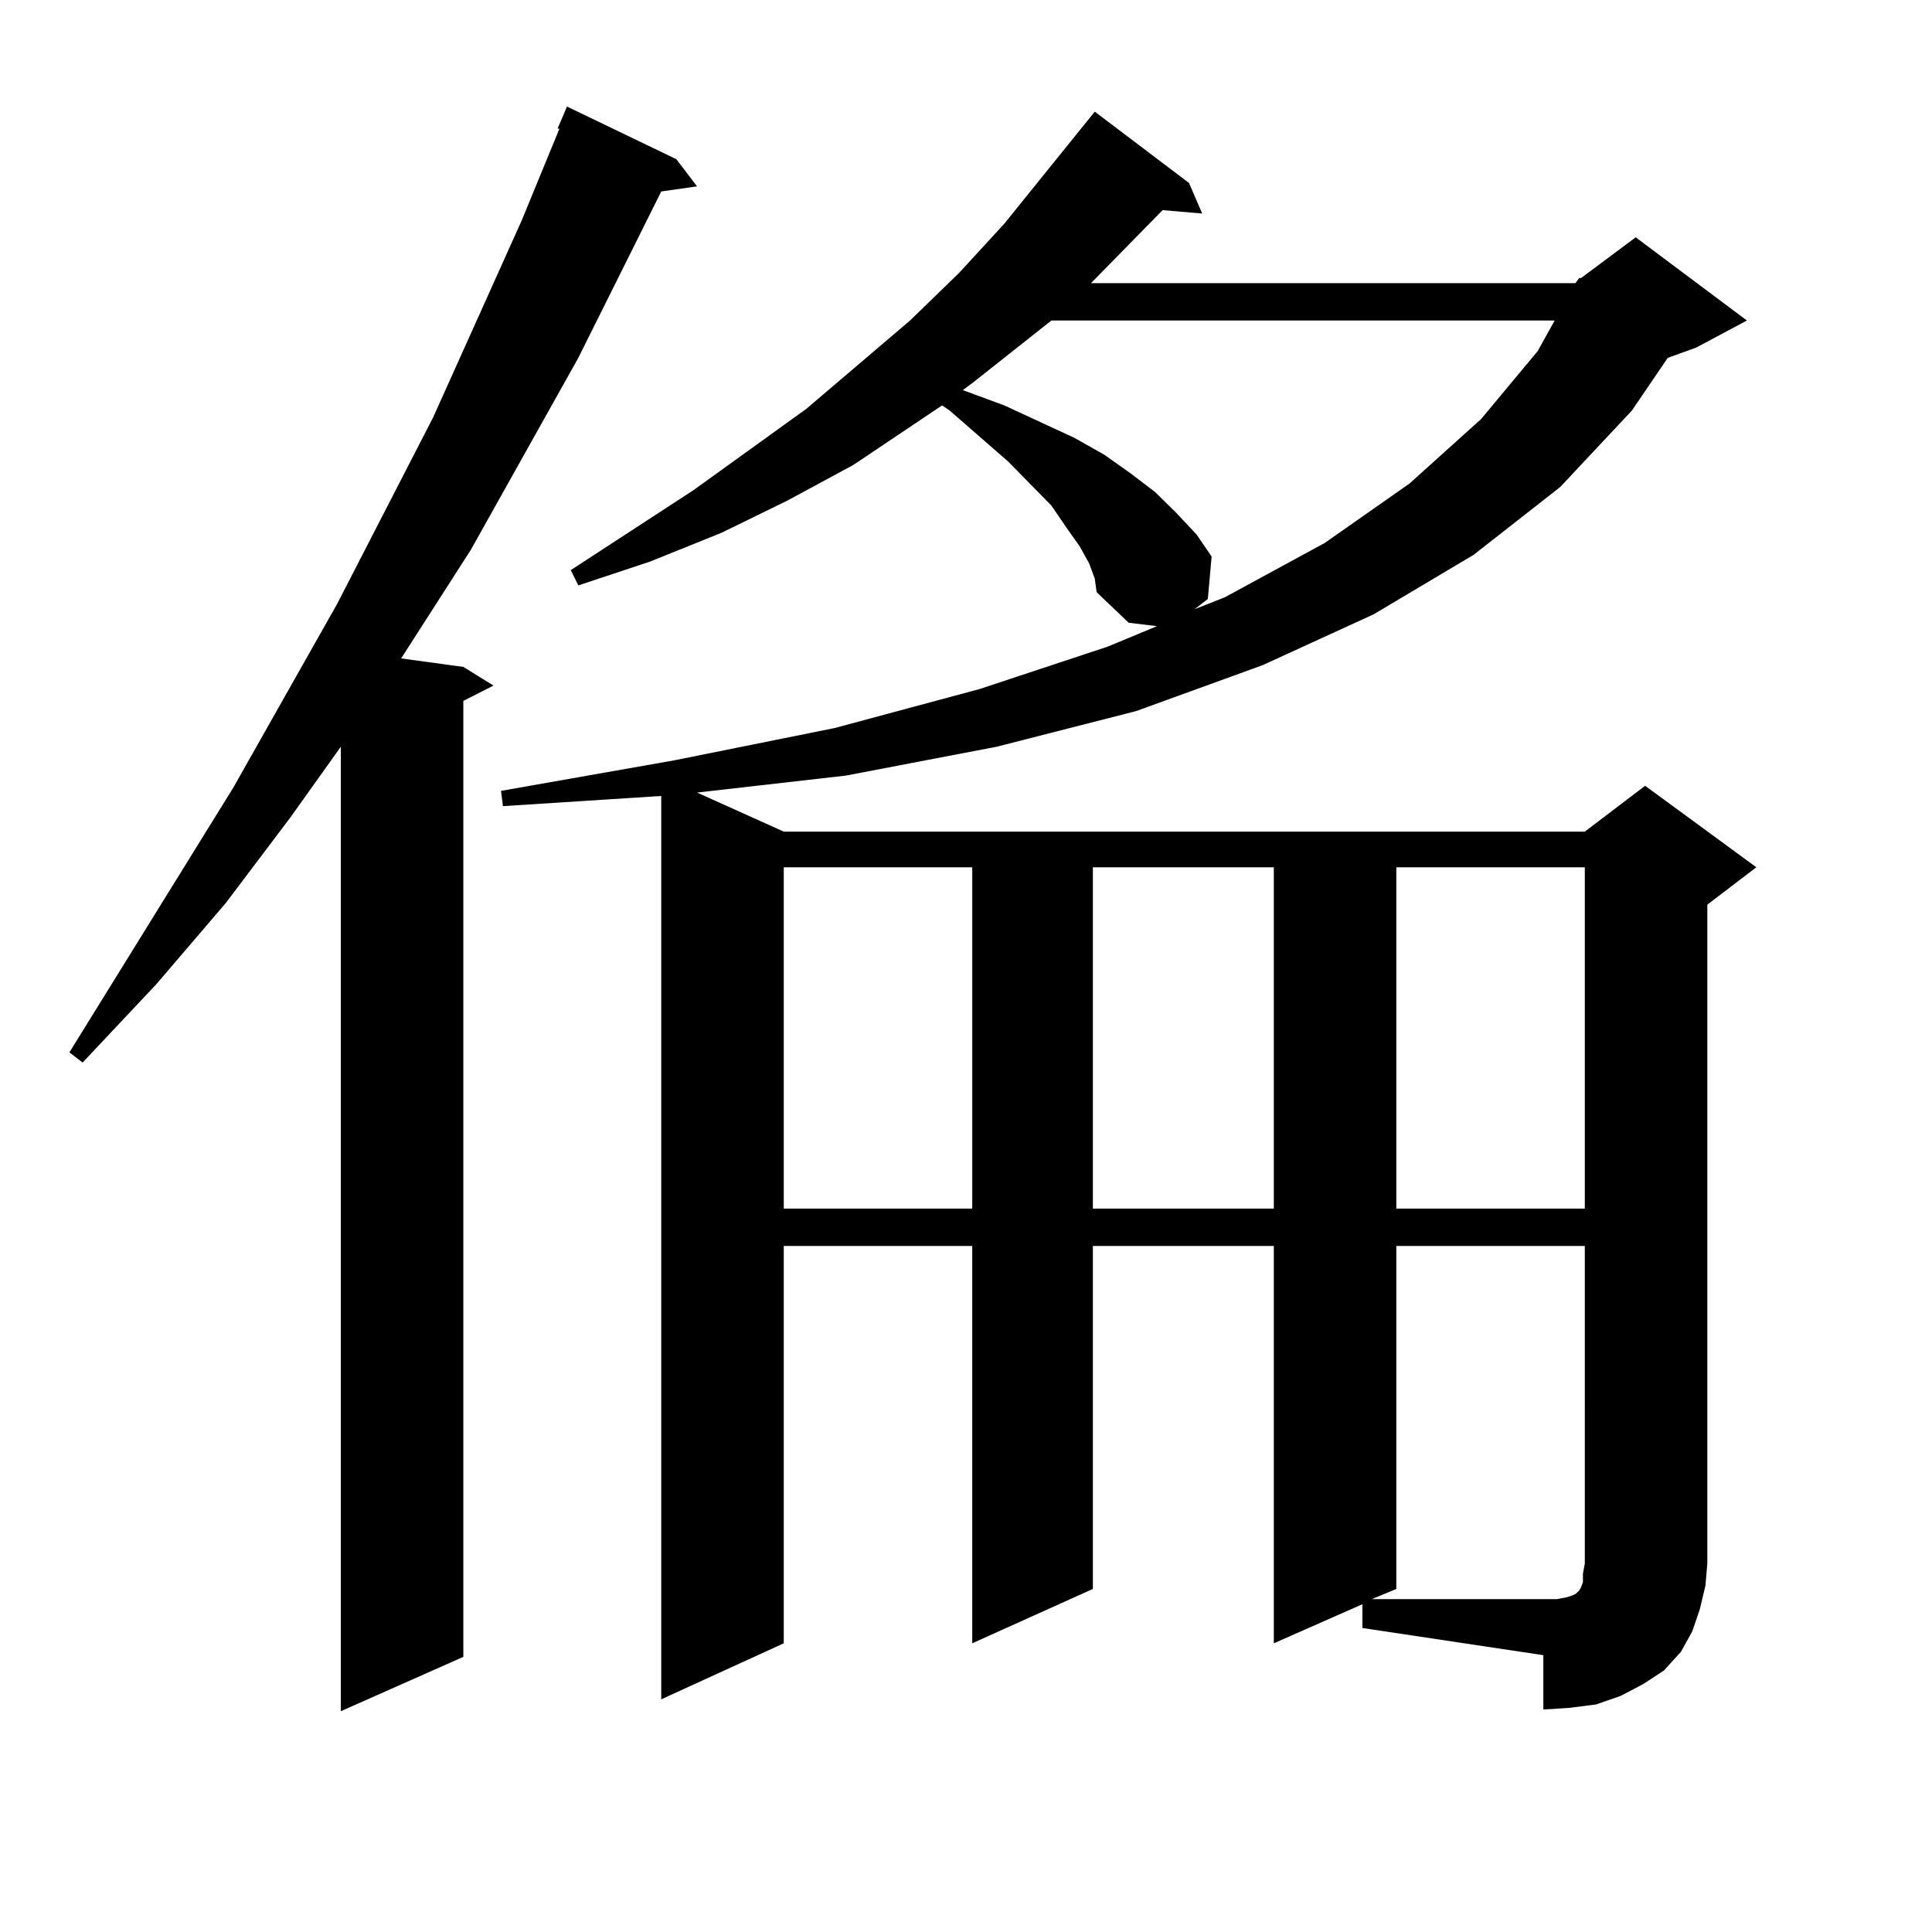 <?xml version="1.0" encoding="utf-8"?>
<!-- Generator: Adobe Illustrator 16.0.0, SVG Export Plug-In . SVG Version: 6.00 Build 0)  -->
<!DOCTYPE svg PUBLIC "-//W3C//DTD SVG 1.1//EN" "http://www.w3.org/Graphics/SVG/1.1/DTD/svg11.dtd">
<svg version="1.1" id="图层_1" xmlns="http://www.w3.org/2000/svg" xmlns:xlink="http://www.w3.org/1999/xlink" x="0px" y="0px"
	 width="1000px" height="1000px" viewBox="0 0 1000 1000" enable-background="new 0 0 1000 1000" xml:space="preserve">
<path d="M350.064,82.398l10.731,14.063l-18.536,2.637l-42.926,86.133l-55.608,99.316l-36.097,56.25l32.194,4.395l15.609,9.668
	l-15.609,7.91v494.824l-63.413,28.125V386.5l-26.341,36.914l-33.17,43.945l-36.097,42.188l-38.048,40.43l-6.829-5.273
	l84.876-137.109l53.657-94.922l49.755-96.68l45.853-101.953l19.512-47.461h-0.976l4.878-11.426L350.064,82.398z M815.419,146.559
	l1.951-2.637h0.976l28.292-21.094l57.56,43.066l-26.341,14.063l-14.634,5.273l-18.536,27.246l-37.072,39.551l-44.877,35.156
	l-51.706,30.762l-57.56,26.367l-65.364,23.73L515.914,386.5l-78.047,14.941l-77.071,8.789l44.877,20.215h414.624l31.219-23.73
	l57.56,42.188l-25.365,19.336v341.016l-0.976,11.426l-2.927,12.305l-3.902,11.426l-5.854,10.547l-8.78,9.668l-10.731,7.031
	l-11.707,6.152l-12.683,4.395l-13.658,1.758l-13.658,0.879v-28.125l-93.656-14.063v-12.305l-45.853,20.215V644.898h-93.656v177.539
	l-62.438,28.125V644.898h-97.559v205.664l-63.413,29.004V411.988l-81.949,5.273l-0.976-7.91l89.754-15.82l82.925-16.699
	l75.12-20.215l66.34-21.973l25.365-10.547l-14.634-1.758l-16.585-15.82l-0.976-7.031l-2.927-7.91l-4.878-8.789l-6.829-9.668
	l-7.805-11.426l-22.438-22.852l-30.243-26.367l-3.902-2.637l-45.853,30.762l-34.146,18.457l-34.146,16.699l-37.072,14.941
	l-37.072,12.305l-3.902-7.91l63.413-41.309l58.535-42.188l53.657-45.703l25.365-24.609l23.414-25.488l46.828-58.008l48.779,36.914
	l6.829,15.82l-20.487-1.758l-37.072,37.793H815.419z M405.673,448.902v176.66h97.559v-176.66H405.673z M544.206,165.895
	l-39.999,31.641l-5.854,4.395l21.463,7.91l36.097,16.699l15.609,8.789l13.658,9.668l12.683,9.668l10.731,10.547l10.731,11.426
	l7.805,11.426l-1.951,21.973l-6.829,5.273l15.609-6.152l51.706-28.125l43.901-30.762l37.072-33.398l29.268-35.156l8.78-15.82
	H544.206z M565.669,448.902v176.66h93.656v-176.66H565.669z M722.738,644.898v177.539l-12.683,5.273h88.778h6.829l4.878-0.879
	l2.927-0.879l1.951-0.879l0.976-0.879l0.976-0.879l0.976-1.758l0.976-2.637v-4.395l0.976-5.273V644.898H722.738z M722.738,448.902
	v176.66h97.559v-176.66H722.738z"/>
</svg>
